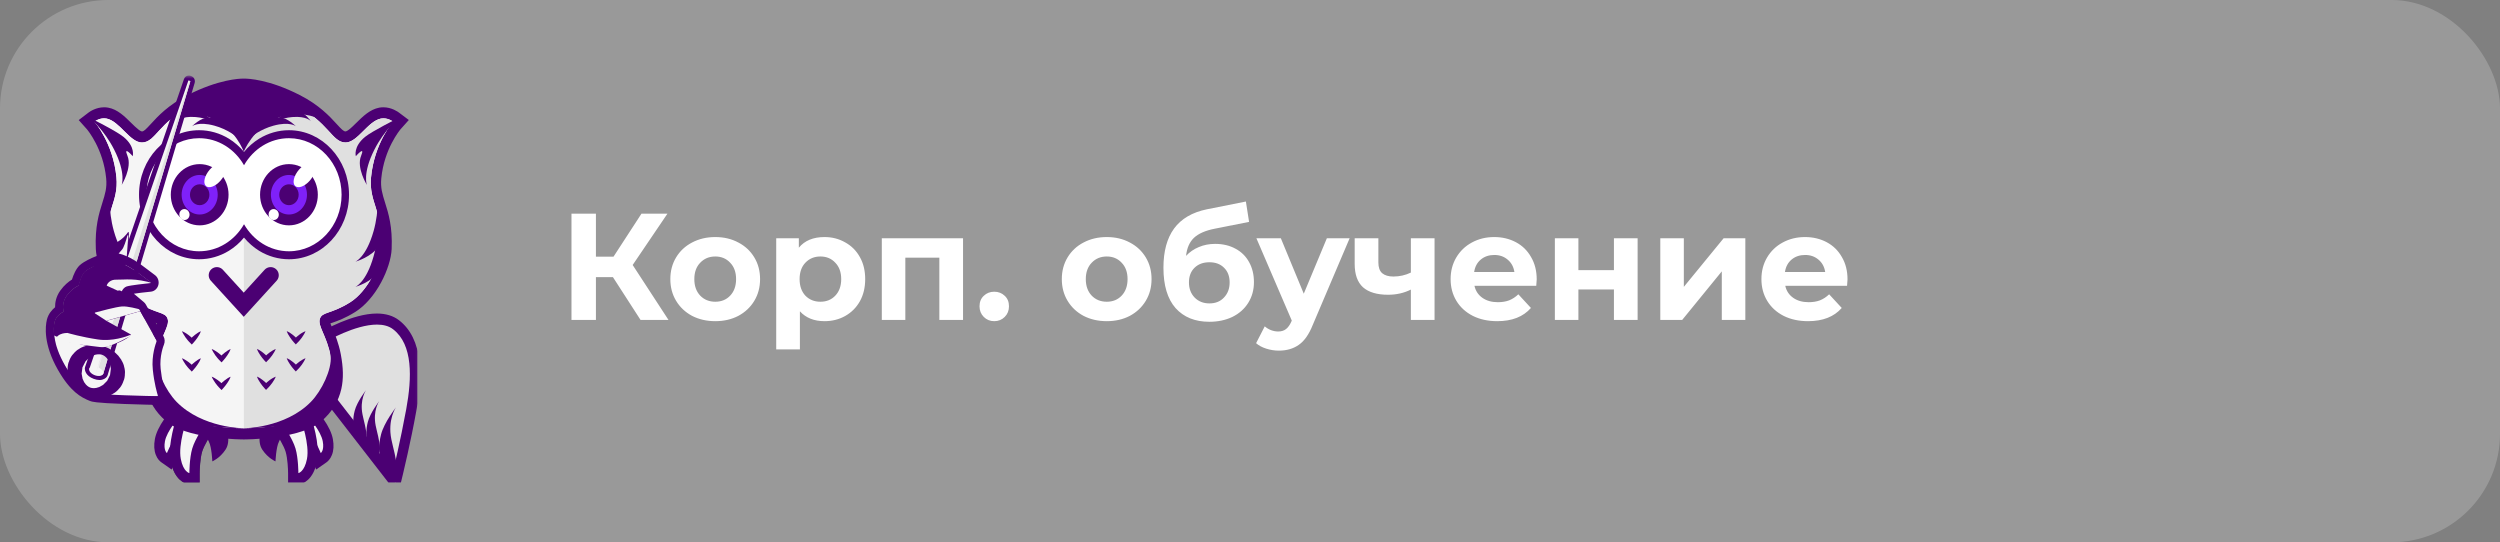 <?xml version="1.0" encoding="UTF-8"?> <svg xmlns="http://www.w3.org/2000/svg" width="461" height="100" viewBox="0 0 461 100" fill="none"><rect x="0" y="0" width="461" height="100" fill="#808080" stroke="none"/> <g clip-path="url(#clip0_124_31)"> <rect opacity="0.2" width="461" height="100" rx="20" fill="white"></rect> <path d="M113.024 51.104H109.888V59H105.38V39.4H109.888V47.324H113.136L118.288 39.4H123.076L116.664 48.864L123.272 59H118.12L113.024 51.104ZM131.898 59.224C130.312 59.224 128.884 58.897 127.614 58.244C126.364 57.572 125.384 56.648 124.674 55.472C123.965 54.296 123.61 52.961 123.61 51.468C123.61 49.975 123.965 48.64 124.674 47.464C125.384 46.288 126.364 45.373 127.614 44.72C128.884 44.048 130.312 43.712 131.898 43.712C133.485 43.712 134.904 44.048 136.154 44.72C137.405 45.373 138.385 46.288 139.094 47.464C139.804 48.64 140.158 49.975 140.158 51.468C140.158 52.961 139.804 54.296 139.094 55.472C138.385 56.648 137.405 57.572 136.154 58.244C134.904 58.897 133.485 59.224 131.898 59.224ZM131.898 55.64C133.018 55.64 133.933 55.267 134.642 54.52C135.37 53.755 135.734 52.737 135.734 51.468C135.734 50.199 135.37 49.191 134.642 48.444C133.933 47.679 133.018 47.296 131.898 47.296C130.778 47.296 129.854 47.679 129.126 48.444C128.398 49.191 128.034 50.199 128.034 51.468C128.034 52.737 128.398 53.755 129.126 54.52C129.854 55.267 130.778 55.64 131.898 55.64ZM152.039 43.712C153.439 43.712 154.708 44.039 155.846 44.692C157.004 45.327 157.909 46.232 158.562 47.408C159.216 48.565 159.543 49.919 159.543 51.468C159.543 53.017 159.216 54.38 158.562 55.556C157.909 56.713 157.004 57.619 155.846 58.272C154.708 58.907 153.439 59.224 152.039 59.224C150.116 59.224 148.604 58.617 147.503 57.404V64.432H143.135V43.936H147.307V45.672C148.389 44.365 149.967 43.712 152.039 43.712ZM151.283 55.64C152.403 55.64 153.317 55.267 154.027 54.52C154.755 53.755 155.119 52.737 155.119 51.468C155.119 50.199 154.755 49.191 154.027 48.444C153.317 47.679 152.403 47.296 151.283 47.296C150.163 47.296 149.239 47.679 148.511 48.444C147.801 49.191 147.447 50.199 147.447 51.468C147.447 52.737 147.801 53.755 148.511 54.52C149.239 55.267 150.163 55.64 151.283 55.64ZM177.584 43.936V59H173.216V47.52H166.944V59H162.604V43.936H177.584ZM183.34 59.224C182.575 59.224 181.931 58.963 181.408 58.44C180.885 57.917 180.624 57.264 180.624 56.48C180.624 55.677 180.885 55.033 181.408 54.548C181.931 54.044 182.575 53.792 183.34 53.792C184.105 53.792 184.749 54.044 185.272 54.548C185.795 55.033 186.056 55.677 186.056 56.48C186.056 57.264 185.795 57.917 185.272 58.44C184.749 58.963 184.105 59.224 183.34 59.224ZM204.086 59.224C202.499 59.224 201.071 58.897 199.802 58.244C198.551 57.572 197.571 56.648 196.862 55.472C196.152 54.296 195.798 52.961 195.798 51.468C195.798 49.975 196.152 48.64 196.862 47.464C197.571 46.288 198.551 45.373 199.802 44.72C201.071 44.048 202.499 43.712 204.086 43.712C205.672 43.712 207.091 44.048 208.342 44.72C209.592 45.373 210.572 46.288 211.282 47.464C211.991 48.64 212.346 49.975 212.346 51.468C212.346 52.961 211.991 54.296 211.282 55.472C210.572 56.648 209.592 57.572 208.342 58.244C207.091 58.897 205.672 59.224 204.086 59.224ZM204.086 55.64C205.206 55.64 206.12 55.267 206.83 54.52C207.558 53.755 207.922 52.737 207.922 51.468C207.922 50.199 207.558 49.191 206.83 48.444C206.12 47.679 205.206 47.296 204.086 47.296C202.966 47.296 202.042 47.679 201.314 48.444C200.586 49.191 200.222 50.199 200.222 51.468C200.222 52.737 200.586 53.755 201.314 54.52C202.042 55.267 202.966 55.64 204.086 55.64ZM224.058 44.972C225.495 44.972 226.755 45.271 227.838 45.868C228.921 46.447 229.751 47.268 230.33 48.332C230.927 49.396 231.226 50.628 231.226 52.028C231.226 53.465 230.871 54.744 230.162 55.864C229.471 56.965 228.501 57.824 227.25 58.44C225.999 59.037 224.581 59.336 222.994 59.336C220.362 59.336 218.29 58.496 216.778 56.816C215.285 55.117 214.538 52.635 214.538 49.368C214.538 46.344 215.191 43.936 216.498 42.144C217.823 40.333 219.849 39.148 222.574 38.588L229.742 37.16L230.33 40.912L224.002 42.172C222.285 42.508 221.006 43.068 220.166 43.852C219.345 44.636 218.859 45.747 218.71 47.184C219.363 46.475 220.147 45.933 221.062 45.56C221.977 45.168 222.975 44.972 224.058 44.972ZM223.022 55.948C224.142 55.948 225.038 55.584 225.71 54.856C226.401 54.128 226.746 53.204 226.746 52.084C226.746 50.945 226.401 50.04 225.71 49.368C225.038 48.696 224.142 48.36 223.022 48.36C221.883 48.36 220.969 48.696 220.278 49.368C219.587 50.04 219.242 50.945 219.242 52.084C219.242 53.223 219.597 54.156 220.306 54.884C221.015 55.593 221.921 55.948 223.022 55.948ZM248.872 43.936L242.068 59.924C241.377 61.66 240.518 62.883 239.492 63.592C238.484 64.301 237.261 64.656 235.824 64.656C235.04 64.656 234.265 64.535 233.5 64.292C232.734 64.049 232.109 63.713 231.624 63.284L233.22 60.176C233.556 60.475 233.938 60.708 234.368 60.876C234.816 61.044 235.254 61.128 235.684 61.128C236.281 61.128 236.766 60.979 237.14 60.68C237.513 60.4 237.849 59.924 238.148 59.252L238.204 59.112L231.68 43.936H236.188L240.416 54.156L244.672 43.936H248.872ZM264.531 43.936V59H260.163V53.4C258.894 54.035 257.494 54.352 255.963 54.352C253.928 54.352 252.388 53.895 251.343 52.98C250.316 52.047 249.803 50.609 249.803 48.668V43.936H254.171V48.388C254.171 49.303 254.404 49.965 254.871 50.376C255.356 50.787 256.047 50.992 256.943 50.992C258.082 50.992 259.155 50.749 260.163 50.264V43.936H264.531ZM283.369 51.524C283.369 51.58 283.341 51.972 283.285 52.7H271.889C272.094 53.633 272.58 54.371 273.345 54.912C274.11 55.453 275.062 55.724 276.201 55.724C276.985 55.724 277.676 55.612 278.273 55.388C278.889 55.145 279.458 54.772 279.981 54.268L282.305 56.788C280.886 58.412 278.814 59.224 276.089 59.224C274.39 59.224 272.888 58.897 271.581 58.244C270.274 57.572 269.266 56.648 268.557 55.472C267.848 54.296 267.493 52.961 267.493 51.468C267.493 49.993 267.838 48.668 268.529 47.492C269.238 46.297 270.2 45.373 271.413 44.72C272.645 44.048 274.017 43.712 275.529 43.712C277.004 43.712 278.338 44.029 279.533 44.664C280.728 45.299 281.661 46.213 282.333 47.408C283.024 48.584 283.369 49.956 283.369 51.524ZM275.557 47.016C274.568 47.016 273.737 47.296 273.065 47.856C272.393 48.416 271.982 49.181 271.833 50.152H279.253C279.104 49.2 278.693 48.444 278.021 47.884C277.349 47.305 276.528 47.016 275.557 47.016ZM286.717 43.936H291.057V49.816H297.609V43.936H301.977V59H297.609V53.372H291.057V59H286.717V43.936ZM306.159 43.936H310.499V52.896L317.835 43.936H321.839V59H317.499V50.04L310.191 59H306.159V43.936ZM340.682 51.524C340.682 51.58 340.654 51.972 340.598 52.7H329.202C329.407 53.633 329.892 54.371 330.658 54.912C331.423 55.453 332.375 55.724 333.514 55.724C334.298 55.724 334.988 55.612 335.586 55.388C336.202 55.145 336.771 54.772 337.294 54.268L339.618 56.788C338.199 58.412 336.127 59.224 333.402 59.224C331.703 59.224 330.2 58.897 328.894 58.244C327.587 57.572 326.579 56.648 325.87 55.472C325.16 54.296 324.806 52.961 324.806 51.468C324.806 49.993 325.151 48.668 325.842 47.492C326.551 46.297 327.512 45.373 328.726 44.72C329.958 44.048 331.33 43.712 332.842 43.712C334.316 43.712 335.651 44.029 336.846 44.664C338.04 45.299 338.974 46.213 339.646 47.408C340.336 48.584 340.682 49.956 340.682 51.524ZM332.87 47.016C331.88 47.016 331.05 47.296 330.378 47.856C329.706 48.416 329.295 49.181 329.146 50.152H336.566C336.416 49.2 336.006 48.444 335.334 47.884C334.662 47.305 333.84 47.016 332.87 47.016Z" fill="white"></path> <g clip-path="url(#clip1_124_31)"> <mask id="mask0_124_31" style="mask-type:luminance" maskUnits="userSpaceOnUse" x="5" y="13" width="73" height="78"> <path d="M77.829 13.925H5.955V90.751H77.829V13.925Z" fill="white"></path> </mask> <g mask="url(#mask0_124_31)"> <path d="M34.752 88.241C34.573 88.207 32.99 87.822 32.41 84.841C31.829 81.861 33.475 77.283 33.55 77.09L33.845 76.263L39.405 77.691L38.53 78.937C38.509 78.96 36.831 81.362 36.356 83.017C35.881 84.66 35.871 87.221 35.871 87.243V88.467L34.752 88.241Z" fill="white"></path> <path d="M34.425 77.464L37.77 78.325C37.77 78.325 35.987 80.864 35.449 82.711C34.921 84.524 34.921 87.243 34.921 87.243C34.921 87.243 33.803 87.028 33.338 84.637C32.811 81.918 34.425 77.464 34.425 77.464ZM33.264 75.062L32.663 76.716C32.473 77.226 30.859 81.827 31.481 85.045C32.167 88.603 34.193 89.17 34.583 89.238L36.82 89.669V87.232C36.82 86.564 36.905 84.547 37.264 83.311C37.58 82.224 38.677 80.422 39.289 79.538L41.041 77.045L38.213 76.319L34.868 75.458L33.264 75.062Z" fill="#4C4D52"></path> <path d="M28.485 66.733C28.485 66.733 29.719 68.92 31.65 71.152C34.394 74.325 37.559 74.098 37.559 74.098C37.559 74.098 34.605 74.778 31.967 73.872C29.329 72.965 28.485 72.399 28.485 72.399C28.485 72.399 28.063 71.379 28.063 69.792C28.063 66.619 28.485 66.733 28.485 66.733Z" fill="#4C4D52"></path> <path d="M20.255 35.116C20.255 35.116 19.907 38.72 20.993 42.595C22.365 47.468 24.37 48.261 24.37 48.261C24.37 48.261 21.204 47.355 20.044 45.315C18.44 42.493 19.411 46.108 19.411 46.108C19.411 46.108 18.355 42.709 18.461 42.595C18.566 42.482 20.255 35.116 20.255 35.116Z" fill="#4C4D52"></path> <path d="M39.986 50.754L44.945 59.027" stroke="#4C4D52" stroke-width="18" stroke-miterlimit="10" stroke-linecap="round"></path> <path d="M33.55 61.066L35.343 62.88L37.031 61.066" stroke="#4C4D52" stroke-width="8" stroke-miterlimit="10"></path> <path d="M33.55 66.052L35.343 67.866L37.031 66.052" stroke="#4C4D52" stroke-width="8" stroke-miterlimit="10"></path> <path d="M39.036 64.353L40.83 66.166L42.518 64.353" stroke="#4C4D52" stroke-width="8" stroke-miterlimit="10"></path> <path d="M39.036 69.452L40.83 71.265L42.518 69.452" stroke="#4C4D52" stroke-width="8" stroke-miterlimit="10"></path> <path d="M30.268 84.41C30.067 84.263 29.076 83.447 29.487 81.181C29.888 79.005 32.051 76.557 32.304 76.285L32.885 75.651L36.694 78.654L35.438 79.436C34.974 79.731 33.623 80.648 33.032 81.396C32.325 82.291 31.671 83.935 31.671 83.946L31.228 85.068L30.268 84.41Z" fill="#F5F5F5"></path> <path d="M32.99 76.999L34.963 78.552C34.963 78.552 33.138 79.685 32.304 80.739C31.492 81.77 30.785 83.549 30.785 83.549C30.785 83.549 30.11 83.073 30.416 81.374C30.774 79.436 32.99 76.999 32.99 76.999ZM32.779 74.302L31.629 75.572C31.608 75.606 30.985 76.285 30.321 77.226C29.36 78.609 28.759 79.866 28.559 80.977C28.358 82.088 28.411 83.073 28.738 83.889C29.044 84.683 29.508 85.079 29.751 85.249L31.65 86.586L32.536 84.343C32.769 83.765 33.296 82.62 33.75 82.053C34.172 81.521 35.269 80.716 35.913 80.308L38.424 78.745L36.082 76.909L34.109 75.356L32.779 74.302Z" fill="#4B0073"></path> <path d="M34.752 88.241C34.573 88.207 32.99 87.822 32.41 84.841C31.829 81.861 33.475 77.283 33.55 77.09L33.845 76.263L39.405 77.691L38.53 78.937C38.509 78.96 36.831 81.362 36.356 83.017C35.881 84.66 35.871 87.221 35.871 87.243V88.467L34.752 88.241Z" fill="#F5F5F5"></path> <path d="M34.425 77.464L37.77 78.325C37.77 78.325 35.987 80.864 35.449 82.711C34.921 84.524 34.921 87.243 34.921 87.243C34.921 87.243 33.803 87.028 33.338 84.637C32.811 81.918 34.425 77.464 34.425 77.464ZM33.264 75.062L32.663 76.716C32.473 77.226 30.859 81.827 31.481 85.045C32.167 88.603 34.193 89.17 34.583 89.238L36.82 89.669V87.232C36.82 86.564 36.905 84.547 37.264 83.311C37.58 82.224 38.677 80.422 39.289 79.538L41.041 77.045L38.213 76.319L34.868 75.458L33.264 75.062Z" fill="#4B0073"></path> <path d="M40.956 76.931C41.896 78.96 42.634 81.34 41.579 82.926C40.524 84.513 39.152 85.079 39.152 85.079C39.152 85.079 39.047 82.473 38.519 81.453C38.171 80.784 37.042 78.28 37.042 78.28L37.781 76.467L40.956 76.931Z" fill="#4B0073"></path> <path d="M59.981 72.376L59.221 62.37L59.759 62.052C59.981 61.916 65.256 58.845 69.498 58.845C70.933 58.845 72.125 59.197 73.043 59.899C74.953 61.361 76.093 63.707 76.43 66.88C76.683 69.271 76.493 72.138 75.85 75.662C74.805 81.407 73.423 87.108 73.412 87.164L72.948 89.091L59.981 72.376Z" fill="#E0E0E0"></path> <path d="M69.498 59.854C70.638 59.854 71.682 60.092 72.484 60.715C76.177 63.548 75.966 69.668 74.911 75.447C73.856 81.226 72.484 86.892 72.484 86.892L60.899 71.968L60.213 62.936C60.213 62.936 65.446 59.865 69.498 59.854ZM69.498 57.814C65.014 57.814 59.527 61.01 59.295 61.146L58.208 61.78L58.313 63.095L58.999 72.127L59.052 72.773L59.432 73.271L71.017 88.207L73.381 91.255L74.309 87.413C74.32 87.357 75.713 81.623 76.757 75.843C77.422 72.217 77.612 69.237 77.348 66.744C76.979 63.276 75.713 60.692 73.571 59.049C72.516 58.233 71.133 57.814 69.498 57.814Z" fill="#4B0073"></path> <path d="M58.282 83.957C58.271 83.923 57.628 82.303 56.921 81.407C56.33 80.66 54.979 79.742 54.515 79.447L53.259 78.665L57.069 75.662L57.649 76.297C57.891 76.569 60.065 79.016 60.466 81.192C60.877 83.459 59.886 84.286 59.685 84.422L58.736 85.091L58.282 83.957Z" fill="#F5F5F5"></path> <path d="M56.953 76.999C56.953 76.999 59.158 79.436 59.516 81.374C59.833 83.073 59.147 83.549 59.147 83.549C59.147 83.549 58.451 81.77 57.628 80.739C56.794 79.685 54.969 78.552 54.969 78.552L56.953 76.999ZM57.163 74.302L55.834 75.356L53.861 76.909L51.518 78.756L54.03 80.32C54.673 80.716 55.771 81.521 56.193 82.053C56.646 82.631 57.174 83.764 57.406 84.343L58.292 86.586L60.192 85.26C60.434 85.091 60.899 84.683 61.205 83.901C61.532 83.073 61.585 82.099 61.384 80.988C61.184 79.878 60.593 78.62 59.622 77.237C58.957 76.297 58.345 75.606 58.313 75.583L57.163 74.302Z" fill="#4B0073"></path> <path d="M54.072 87.243C54.072 87.221 54.061 84.66 53.586 83.017C53.101 81.362 51.423 78.96 51.413 78.937L50.537 77.691L56.098 76.263L56.393 77.09C56.467 77.283 58.102 81.861 57.533 84.841C57.301 86.031 56.889 86.949 56.298 87.561C55.792 88.093 55.317 88.218 55.19 88.241L54.072 88.456V87.243Z" fill="#F5F5F5"></path> <path d="M55.517 77.464C55.517 77.464 57.132 81.918 56.604 84.637C56.14 87.028 55.021 87.243 55.021 87.243C55.021 87.243 55.021 84.524 54.494 82.711C53.956 80.864 52.173 78.325 52.173 78.325L55.517 77.464ZM56.678 75.062L55.074 75.481L51.729 76.342L48.902 77.067L50.653 79.561C51.265 80.433 52.363 82.235 52.679 83.334C53.038 84.569 53.122 86.586 53.122 87.255V89.691L55.359 89.261C55.76 89.181 57.775 88.615 58.461 85.068C59.084 81.85 57.469 77.249 57.279 76.739L56.678 75.062Z" fill="#4B0073"></path> <path d="M48.997 76.931C48.058 78.96 47.319 81.34 48.374 82.926C49.429 84.513 50.801 85.079 50.801 85.079C50.801 85.079 50.907 82.473 51.434 81.453C51.782 80.784 52.911 78.28 52.911 78.28L52.173 76.467L48.997 76.931Z" fill="#4B0073"></path> <path d="M44.945 79.991C44.84 79.991 42.402 79.991 39.5 79.617C35.502 79.107 32.695 78.167 31.154 76.818C27.102 73.271 27.324 68.908 27.978 65.509C28.358 63.514 28.991 62.041 29.456 60.976C29.814 60.149 30.11 59.435 30.015 59.129C29.951 58.936 29.783 58.845 28.875 58.528C27.978 58.222 26.638 57.746 24.845 56.624C23.198 55.593 21.637 53.791 20.424 51.547C19.368 49.576 18.693 47.457 18.619 45.881C18.44 41.949 19.157 39.694 19.78 37.7C20.297 36.057 20.708 34.753 20.518 32.793C19.959 26.889 16.741 23.172 16.709 23.138L15.96 22.288L16.847 21.608C16.952 21.529 17.923 20.815 19.189 20.815C19.39 20.815 19.59 20.838 19.78 20.872C21.236 21.143 22.397 22.299 23.515 23.41C24.433 24.328 25.383 25.268 26.153 25.268C26.902 25.268 27.409 24.747 28.495 23.569C29.793 22.152 31.555 20.226 35.037 18.458C40.513 15.67 44.175 15.523 44.861 15.523C44.892 15.523 44.924 15.523 44.945 15.523C44.966 15.523 44.998 15.523 45.029 15.523C45.705 15.523 49.377 15.659 54.853 18.458C58.324 20.226 60.097 22.163 61.395 23.569C62.471 24.747 62.977 25.268 63.737 25.268C64.507 25.268 65.457 24.328 66.375 23.41C67.493 22.288 68.664 21.132 70.11 20.872C70.3 20.838 70.5 20.815 70.701 20.815C71.967 20.815 72.927 21.529 73.043 21.608L73.93 22.288L73.18 23.138C73.149 23.172 69.931 26.934 69.371 32.793C69.181 34.765 69.593 36.057 70.11 37.7C70.732 39.694 71.45 41.949 71.271 45.881C71.197 47.468 70.521 49.587 69.466 51.547C68.263 53.791 66.691 55.593 65.045 56.624C63.262 57.746 61.912 58.222 61.015 58.528C60.107 58.845 59.928 58.936 59.875 59.129C59.78 59.446 60.086 60.149 60.434 60.976C60.899 62.052 61.521 63.514 61.912 65.509C62.365 67.866 62.397 69.747 62.028 71.447C61.563 73.532 60.487 75.288 58.736 76.818C57.195 78.167 54.388 79.107 50.389 79.617C47.488 79.98 45.05 79.991 44.945 79.991Z" fill="white"></path> <path d="M45.029 16.531C45.61 16.531 49.113 16.656 54.441 19.364C60.666 22.537 61.194 26.277 63.726 26.277C65.942 26.277 67.841 22.311 70.268 21.858C70.416 21.835 70.553 21.823 70.701 21.823C71.693 21.823 72.484 22.424 72.484 22.424C72.484 22.424 69.023 26.368 68.422 32.68C67.979 37.371 70.638 38.822 70.321 45.825C70.194 48.579 67.884 53.655 64.57 55.74C61.004 57.984 59.4 57.44 58.978 58.8C58.556 60.16 60.245 61.86 60.983 65.713C61.722 69.566 61.511 73.079 58.134 76.025C54.758 78.971 44.945 78.971 44.945 78.971C44.945 78.971 35.132 78.971 31.756 76.025C28.379 73.079 28.168 69.566 28.907 65.713C29.645 61.86 31.334 60.16 30.912 58.8C30.49 57.44 28.886 57.984 25.319 55.74C22.006 53.655 19.695 48.579 19.569 45.825C19.252 38.822 21.911 37.371 21.468 32.68C20.867 26.368 17.406 22.424 17.406 22.424C17.406 22.424 18.197 21.823 19.189 21.823C19.326 21.823 19.474 21.835 19.622 21.858C22.048 22.311 23.948 26.277 26.163 26.277C28.696 26.277 29.223 22.537 35.449 19.364C40.777 16.645 44.28 16.531 44.861 16.531C44.913 16.531 44.945 16.531 44.945 16.531C44.945 16.531 44.977 16.531 45.029 16.531ZM45.029 14.492C44.998 14.492 44.966 14.492 44.945 14.492C44.924 14.492 44.892 14.492 44.861 14.492C44.143 14.492 40.292 14.639 34.636 17.517C31.007 19.364 29.097 21.461 27.831 22.843C26.902 23.852 26.522 24.237 26.174 24.237C26.153 24.237 25.984 24.226 25.583 23.931C25.161 23.614 24.686 23.149 24.18 22.651C23.009 21.495 21.69 20.169 19.959 19.852C19.717 19.806 19.463 19.784 19.2 19.784C17.68 19.784 16.53 20.6 16.308 20.77L14.515 22.141L16.024 23.829C16.129 23.954 19.062 27.467 19.579 32.895C19.748 34.64 19.379 35.785 18.883 37.371C18.261 39.343 17.49 41.802 17.67 45.927C17.744 47.661 18.471 49.95 19.601 52.057C20.888 54.449 22.576 56.386 24.359 57.508C26.237 58.687 27.641 59.174 28.58 59.503C28.706 59.548 28.844 59.593 28.97 59.639C28.865 59.911 28.727 60.251 28.59 60.556C28.116 61.678 27.451 63.208 27.05 65.316C26.564 67.82 26.533 69.849 26.944 71.696C27.451 73.974 28.664 75.968 30.564 77.623C32.252 79.096 35.217 80.104 39.395 80.648C42.349 81.022 44.84 81.034 44.945 81.034C45.05 81.034 47.541 81.034 50.495 80.648C54.673 80.116 57.649 79.096 59.326 77.623C61.226 75.968 62.439 73.974 62.946 71.696C63.357 69.849 63.315 67.82 62.84 65.316C62.439 63.208 61.774 61.678 61.3 60.556C61.173 60.262 61.025 59.911 60.92 59.639C61.046 59.593 61.184 59.548 61.31 59.503C62.239 59.174 63.653 58.687 65.531 57.508C67.314 56.386 69.002 54.449 70.289 52.057C71.418 49.95 72.146 47.661 72.22 45.927C72.4 41.802 71.629 39.343 71.007 37.371C70.511 35.785 70.142 34.64 70.31 32.895C70.828 27.467 73.761 23.954 73.866 23.829L75.386 22.129L73.581 20.77C73.37 20.611 72.22 19.784 70.69 19.784C70.437 19.784 70.184 19.806 69.931 19.852C68.2 20.18 66.881 21.495 65.71 22.651C65.204 23.149 64.729 23.625 64.307 23.931C63.906 24.226 63.737 24.237 63.716 24.237C63.368 24.237 62.977 23.852 62.059 22.843C60.793 21.461 58.873 19.364 55.254 17.517C49.598 14.628 45.747 14.492 45.029 14.492Z" fill="#4B0073"></path> <path d="M44.945 16.531C44.945 16.531 41.294 16.384 35.449 19.364C29.223 22.537 28.696 26.277 26.163 26.277C23.948 26.277 22.048 22.311 19.622 21.858C18.44 21.631 17.406 22.424 17.406 22.424C17.406 22.424 20.867 26.368 21.468 32.68C21.911 37.371 19.252 38.822 19.569 45.825C19.695 48.579 22.006 53.655 25.319 55.74C28.886 57.984 30.49 57.44 30.912 58.8C31.334 60.16 29.645 61.86 28.907 65.713C28.168 69.566 28.379 73.079 31.756 76.025C35.132 78.971 44.945 78.971 44.945 78.971V27.977V22.537V16.531Z" fill="#F5F5F5"></path> <path d="M44.945 16.531C44.945 16.531 48.596 16.384 54.441 19.364C60.666 22.537 61.194 26.277 63.726 26.277C65.942 26.277 67.841 22.311 70.268 21.858C71.45 21.631 72.484 22.424 72.484 22.424C72.484 22.424 69.023 26.368 68.422 32.68C67.979 37.371 70.638 38.822 70.321 45.825C70.194 48.579 67.884 53.655 64.57 55.74C61.004 57.984 59.4 57.44 58.978 58.8C58.556 60.16 60.245 61.86 60.983 65.713C61.722 69.566 61.511 73.079 58.134 76.025C54.758 78.971 44.945 78.971 44.945 78.971V27.977V22.537V16.531Z" fill="#E0E0E0"></path> <path d="M53.281 47.071C49.989 47.071 46.96 45.44 44.998 42.652C43.035 45.44 40.007 47.071 36.715 47.071C30.985 47.071 26.322 42.063 26.322 35.909C26.322 29.756 30.985 24.747 36.715 24.747C40.007 24.747 43.035 26.379 44.998 29.167C46.96 26.379 49.989 24.747 53.281 24.747C59.01 24.747 63.674 29.756 63.674 35.909C63.674 42.063 59.01 47.071 53.281 47.071Z" fill="white"></path> <path d="M53.281 25.484C58.641 25.484 62.988 30.152 62.988 35.909C62.988 41.666 58.641 46.335 53.281 46.335C49.778 46.335 46.707 44.34 44.998 41.349C43.288 44.34 40.218 46.335 36.715 46.335C31.355 46.335 27.008 41.666 27.008 35.909C27.008 30.152 31.355 25.484 36.715 25.484C40.218 25.484 43.288 27.478 44.998 30.47C46.707 27.478 49.778 25.484 53.281 25.484ZM53.281 24.011C51.35 24.011 49.45 24.555 47.783 25.575C46.739 26.22 45.8 27.036 44.998 28.011C44.196 27.047 43.257 26.22 42.212 25.575C40.545 24.555 38.646 24.011 36.715 24.011C30.606 24.011 25.636 29.348 25.636 35.909C25.636 42.471 30.606 47.808 36.715 47.808C38.646 47.808 40.545 47.264 42.212 46.244C43.257 45.598 44.196 44.782 44.998 43.808C45.8 44.771 46.739 45.598 47.783 46.244C49.45 47.264 51.35 47.808 53.281 47.808C59.39 47.808 64.359 42.471 64.359 35.909C64.359 29.348 59.39 24.011 53.281 24.011Z" fill="#4B0073"></path> <path d="M36.82 40.556C39.209 40.556 41.146 38.475 41.146 35.909C41.146 33.343 39.209 31.263 36.82 31.263C34.431 31.263 32.494 33.343 32.494 35.909C32.494 38.475 34.431 40.556 36.82 40.556Z" fill="#7F21F9" stroke="#4B0073" stroke-width="2" stroke-miterlimit="10"></path> <path d="M36.82 37.836C37.811 37.836 38.614 36.973 38.614 35.909C38.614 34.845 37.811 33.983 36.82 33.983C35.83 33.983 35.027 34.845 35.027 35.909C35.027 36.973 35.83 37.836 36.82 37.836Z" fill="#4B0073"></path> <path d="M40.681 33.29C41.631 32.189 41.952 30.848 41.396 30.294C40.84 29.741 39.619 30.186 38.669 31.288C37.718 32.389 37.398 33.73 37.953 34.284C38.509 34.837 39.73 34.392 40.681 33.29Z" fill="white"></path> <path d="M34.708 40.255C35.057 39.851 35.028 39.213 34.643 38.83C34.258 38.447 33.664 38.465 33.315 38.868C32.967 39.272 32.996 39.91 33.38 40.293C33.765 40.676 34.36 40.659 34.708 40.255Z" fill="white"></path> <path d="M53.281 40.556C55.67 40.556 57.607 38.475 57.607 35.909C57.607 33.343 55.67 31.263 53.281 31.263C50.891 31.263 48.954 33.343 48.954 35.909C48.954 38.475 50.891 40.556 53.281 40.556Z" fill="#7F21F9" stroke="#4B0073" stroke-width="2" stroke-miterlimit="10"></path> <path d="M53.281 37.836C54.271 37.836 55.074 36.973 55.074 35.909C55.074 34.845 54.271 33.983 53.281 33.983C52.29 33.983 51.487 34.845 51.487 35.909C51.487 36.973 52.29 37.836 53.281 37.836Z" fill="#4B0073"></path> <path d="M57.142 33.291C58.092 32.189 58.413 30.848 57.857 30.295C57.301 29.742 56.08 30.186 55.129 31.288C54.179 32.39 53.858 33.731 54.414 34.284C54.969 34.837 56.191 34.392 57.142 33.291Z" fill="white"></path> <path d="M51.169 40.255C51.517 39.852 51.488 39.214 51.104 38.831C50.719 38.448 50.125 38.465 49.776 38.869C49.428 39.273 49.457 39.911 49.841 40.294C50.226 40.676 50.82 40.659 51.169 40.255Z" fill="white"></path> <path d="M28.907 65.713C28.696 68.092 30.521 72.025 32.579 74.121C37.348 78.971 44.945 78.971 44.945 78.971C44.945 78.971 34.816 78.971 32.083 76.818C29.856 75.05 29.213 74.234 29.213 74.234C29.213 74.234 28.063 71.379 28.063 69.792C28.063 66.393 29.118 63.333 28.907 65.713Z" fill="#4B0073"></path> <path d="M60.983 65.713C61.194 68.092 59.369 72.025 57.311 74.121C52.542 78.971 44.945 78.971 44.945 78.971C44.945 78.971 55.074 78.971 57.807 76.818C60.033 75.062 60.677 74.234 60.677 74.234C60.677 74.234 61.827 71.379 61.827 69.792C61.827 66.393 60.772 63.333 60.983 65.713Z" fill="#4B0073"></path> <path d="M70.078 82.801C69.994 81.158 69.53 79.753 69.276 78.484C68.717 75.719 69.92 73.985 69.92 73.985C69.92 73.985 68.263 76.104 67.831 77.793C67.43 79.345 67.588 80.388 67.588 80.388L67.43 81.43L69.688 84.195L70.078 82.801Z" fill="#4B0073"></path> <path d="M67.651 80.762C67.567 79.118 67.103 77.713 66.85 76.444C66.29 73.679 67.493 71.945 67.493 71.945C67.493 71.945 65.837 74.064 65.404 75.753C65.003 77.305 65.161 78.348 65.161 78.348L65.003 79.391L67.261 82.155L67.651 80.762Z" fill="#4B0073"></path> <path d="M20.255 35.116C20.255 35.116 19.907 38.72 20.993 42.595C22.365 47.468 24.37 48.261 24.37 48.261C24.37 48.261 21.204 47.355 20.044 45.315C18.44 42.493 19.411 46.108 19.411 46.108C19.411 46.108 18.355 42.708 18.461 42.595C18.566 42.482 20.255 35.116 20.255 35.116Z" fill="#4B0073"></path> <path d="M16.593 21.744C16.593 21.744 19.231 23.999 21.035 27.558C23.304 32.022 22.428 34.119 22.428 34.119C22.428 34.119 24.412 30.923 23.505 28.736C22.671 26.73 24.475 28.804 24.475 28.804C24.475 28.804 24.992 27.059 22.776 25.246C21.458 24.158 16.593 21.744 16.593 21.744Z" fill="#4B0073"></path> <path d="M73.497 21.744C73.497 21.744 70.859 23.999 69.055 27.558C66.786 32.022 67.662 34.119 67.662 34.119C67.662 34.119 65.678 30.923 66.586 28.736C67.419 26.73 65.615 28.804 65.615 28.804C65.615 28.804 65.098 27.059 67.314 25.246C68.643 24.158 73.497 21.744 73.497 21.744Z" fill="#4B0073"></path> <path d="M20.255 40.329C20.255 40.329 19.907 43.932 20.993 47.808C22.365 52.681 24.37 53.474 24.37 53.474C24.37 53.474 21.204 52.567 20.044 50.528C18.44 47.706 19.411 51.321 19.411 51.321C19.411 51.321 18.355 47.921 18.461 47.808C18.566 47.694 20.255 40.329 20.255 40.329Z" fill="#4B0073"></path> <path d="M33.55 61.066C33.761 61.146 33.95 61.248 34.14 61.361C34.33 61.474 34.499 61.588 34.678 61.712C34.847 61.837 35.016 61.973 35.174 62.109L35.407 62.324L35.639 62.551L35.048 62.562C35.185 62.415 35.333 62.268 35.491 62.132C35.639 61.996 35.797 61.86 35.966 61.735C36.135 61.61 36.293 61.486 36.472 61.373C36.652 61.259 36.831 61.157 37.042 61.078C36.968 61.293 36.863 61.497 36.768 61.69C36.662 61.882 36.546 62.064 36.43 62.234C36.314 62.404 36.187 62.574 36.061 62.744C35.934 62.902 35.797 63.061 35.66 63.219L35.364 63.537L35.069 63.231L34.847 63.004L34.636 62.766C34.499 62.608 34.362 62.438 34.235 62.256C34.109 62.075 33.982 61.894 33.877 61.701C33.739 61.486 33.634 61.282 33.55 61.066Z" fill="#4B0073"></path> <path d="M33.55 66.052C33.761 66.132 33.95 66.234 34.14 66.347C34.33 66.461 34.499 66.574 34.678 66.698C34.847 66.823 35.016 66.959 35.174 67.095L35.407 67.311L35.639 67.537L35.048 67.548C35.185 67.401 35.333 67.254 35.491 67.118C35.639 66.982 35.797 66.846 35.966 66.721C36.135 66.597 36.293 66.472 36.472 66.359C36.652 66.245 36.831 66.143 37.042 66.064C36.968 66.279 36.863 66.483 36.768 66.676C36.662 66.868 36.546 67.05 36.43 67.22C36.314 67.39 36.187 67.56 36.061 67.73C35.934 67.888 35.797 68.047 35.66 68.206L35.364 68.523L35.069 68.217L34.847 67.99L34.636 67.752C34.499 67.594 34.362 67.424 34.235 67.243C34.109 67.061 33.982 66.88 33.877 66.687C33.739 66.472 33.634 66.268 33.55 66.052Z" fill="#4B0073"></path> <path d="M39.036 64.353C39.247 64.432 39.437 64.534 39.627 64.647C39.817 64.761 39.986 64.874 40.165 64.999C40.334 65.124 40.503 65.259 40.661 65.395L40.893 65.611L41.125 65.837L40.535 65.849C40.672 65.701 40.819 65.554 40.978 65.418C41.125 65.282 41.284 65.146 41.453 65.021C41.621 64.897 41.78 64.772 41.959 64.659C42.138 64.545 42.318 64.443 42.529 64.364C42.455 64.579 42.349 64.783 42.254 64.976C42.149 65.169 42.033 65.35 41.917 65.52C41.801 65.69 41.674 65.86 41.547 66.03C41.421 66.189 41.284 66.347 41.147 66.506L40.851 66.823L40.556 66.517L40.334 66.291L40.123 66.052C39.986 65.894 39.849 65.724 39.722 65.543C39.596 65.361 39.469 65.18 39.363 64.987C39.226 64.772 39.12 64.568 39.036 64.353Z" fill="#4B0073"></path> <path d="M39.036 69.452C39.247 69.531 39.437 69.633 39.627 69.747C39.817 69.86 39.986 69.974 40.165 70.098C40.334 70.223 40.503 70.359 40.661 70.495L40.893 70.71L41.125 70.937L40.535 70.948C40.672 70.801 40.819 70.653 40.978 70.517C41.125 70.381 41.284 70.246 41.453 70.121C41.621 69.996 41.78 69.871 41.959 69.758C42.138 69.645 42.318 69.543 42.529 69.464C42.455 69.679 42.349 69.883 42.254 70.076C42.149 70.268 42.033 70.449 41.917 70.62C41.801 70.79 41.674 70.959 41.547 71.129C41.421 71.288 41.284 71.447 41.147 71.605L40.851 71.923L40.556 71.617L40.334 71.39L40.123 71.152C39.986 70.993 39.849 70.823 39.722 70.642C39.596 70.461 39.469 70.279 39.363 70.087C39.226 69.871 39.12 69.668 39.036 69.452Z" fill="#4B0073"></path> <path d="M73.223 86.677C73.117 84.524 72.505 82.688 72.167 81.011C71.429 77.385 73.012 75.118 73.012 75.118C73.012 75.118 70.838 77.895 70.268 80.105C69.741 82.144 69.952 83.504 69.952 83.504L69.741 84.864L72.695 88.49L73.223 86.677Z" fill="#4B0073"></path> <path d="M69.635 35.116C69.635 35.116 69.983 38.72 68.897 42.595C67.525 47.468 65.52 48.261 65.52 48.261C65.52 48.261 68.686 47.355 69.846 45.315C71.45 42.493 70.479 46.108 70.479 46.108C70.479 46.108 71.534 42.709 71.429 42.595C71.323 42.482 69.635 35.116 69.635 35.116Z" fill="#4B0073"></path> <path d="M69.635 39.762C69.635 39.762 69.983 43.366 68.897 47.241C67.525 52.114 65.52 52.907 65.52 52.907C65.52 52.907 68.686 52.001 69.846 49.961C71.45 47.139 70.479 50.754 70.479 50.754C70.479 50.754 71.534 47.355 71.429 47.241C71.323 47.128 69.635 39.762 69.635 39.762Z" fill="#4B0073"></path> <path d="M46.275 25.257C46.275 25.257 48.036 23.818 50.442 23.172C53.46 22.345 54.557 23.285 54.557 23.285C54.557 23.285 53.006 21.676 51.55 21.676C49.524 21.665 51.751 21.03 51.751 21.03C51.751 21.03 49.609 21.54 49.588 21.642C49.566 21.733 46.275 25.257 46.275 25.257Z" fill="#4B0073"></path> <path d="M50.147 22.673C50.147 22.673 51.814 21.756 53.903 21.585C56.53 21.37 57.311 22.333 57.311 22.333C57.311 22.333 56.235 20.747 55.021 20.52C53.333 20.192 55.275 20.01 55.275 20.01C55.275 20.01 53.418 20.101 53.386 20.192C53.354 20.282 50.147 22.673 50.147 22.673Z" fill="#4B0073"></path> <path d="M43.7 25.257C43.7 25.257 41.938 23.818 39.532 23.172C36.514 22.345 35.417 23.285 35.417 23.285C35.417 23.285 36.968 21.676 38.424 21.676C40.45 21.665 38.224 21.03 38.224 21.03C38.224 21.03 40.366 21.54 40.387 21.642C40.418 21.733 43.7 25.257 43.7 25.257Z" fill="#4B0073"></path> <path d="M39.838 22.673C39.838 22.673 38.171 21.756 36.082 21.585C33.455 21.37 32.674 22.333 32.674 22.333C32.674 22.333 33.75 20.747 34.963 20.52C36.652 20.192 34.71 20.01 34.71 20.01C34.71 20.01 36.567 20.101 36.599 20.192C36.62 20.248 39.838 22.673 39.838 22.673Z" fill="#4B0073"></path> <path d="M49.904 50.754L44.945 56.194L39.986 50.754" stroke="#4B0073" stroke-width="3" stroke-miterlimit="10" stroke-linecap="round"></path> <path d="M56.34 61.066C56.256 61.293 56.15 61.486 56.034 61.678C55.918 61.871 55.802 62.052 55.676 62.234C55.549 62.415 55.412 62.574 55.275 62.744L55.064 62.982L54.842 63.208L54.547 63.514L54.251 63.197C54.114 63.05 53.977 62.891 53.85 62.721C53.724 62.562 53.597 62.392 53.481 62.211C53.365 62.03 53.249 61.86 53.143 61.667C53.038 61.474 52.943 61.282 52.869 61.055C53.069 61.134 53.259 61.248 53.439 61.35C53.618 61.463 53.787 61.588 53.945 61.712C54.103 61.837 54.262 61.973 54.42 62.109C54.568 62.245 54.715 62.392 54.863 62.54L54.272 62.528L54.504 62.302L54.736 62.086C54.895 61.95 55.064 61.814 55.232 61.69C55.401 61.565 55.581 61.44 55.771 61.338C55.939 61.248 56.129 61.146 56.34 61.066Z" fill="#4B0073"></path> <path d="M56.34 66.052C56.256 66.279 56.15 66.472 56.034 66.665C55.918 66.857 55.802 67.038 55.676 67.22C55.549 67.401 55.412 67.56 55.275 67.73L55.064 67.968L54.842 68.194L54.547 68.5L54.251 68.183C54.114 68.036 53.977 67.877 53.85 67.707C53.724 67.548 53.597 67.379 53.481 67.197C53.365 67.016 53.249 66.846 53.143 66.653C53.038 66.461 52.943 66.268 52.869 66.041C53.069 66.121 53.259 66.234 53.439 66.336C53.618 66.449 53.787 66.574 53.945 66.698C54.103 66.823 54.262 66.959 54.42 67.095C54.568 67.231 54.715 67.378 54.863 67.526L54.272 67.514L54.504 67.288L54.736 67.072C54.895 66.936 55.064 66.8 55.232 66.676C55.401 66.551 55.581 66.427 55.771 66.325C55.939 66.234 56.129 66.132 56.34 66.052Z" fill="#4B0073"></path> <path d="M50.854 64.353C50.769 64.579 50.664 64.772 50.548 64.965C50.432 65.157 50.316 65.339 50.189 65.52C50.062 65.701 49.925 65.86 49.788 66.03L49.577 66.268L49.355 66.495L49.06 66.8L48.764 66.483C48.627 66.336 48.49 66.177 48.364 66.007C48.237 65.849 48.11 65.679 47.994 65.497C47.878 65.316 47.762 65.146 47.657 64.953C47.551 64.761 47.456 64.568 47.382 64.341C47.583 64.421 47.773 64.534 47.952 64.636C48.132 64.749 48.3 64.874 48.459 64.999C48.617 65.124 48.775 65.259 48.933 65.395C49.081 65.531 49.229 65.679 49.377 65.826L48.786 65.815L49.018 65.588L49.25 65.373C49.408 65.237 49.577 65.101 49.746 64.976C49.915 64.852 50.094 64.727 50.284 64.625C50.453 64.534 50.643 64.432 50.854 64.353Z" fill="#4B0073"></path> <path d="M50.854 69.452C50.769 69.679 50.664 69.871 50.548 70.064C50.432 70.257 50.316 70.438 50.189 70.619C50.062 70.801 49.925 70.96 49.788 71.129L49.577 71.367L49.355 71.594L49.06 71.9L48.764 71.583C48.627 71.435 48.49 71.277 48.364 71.107C48.237 70.948 48.11 70.778 47.994 70.597C47.878 70.415 47.762 70.246 47.657 70.053C47.551 69.86 47.456 69.668 47.382 69.441C47.583 69.52 47.773 69.633 47.952 69.736C48.132 69.849 48.3 69.974 48.459 70.098C48.617 70.223 48.775 70.359 48.933 70.495C49.081 70.631 49.229 70.778 49.377 70.925L48.786 70.914L49.018 70.688L49.25 70.472C49.408 70.336 49.577 70.2 49.746 70.076C49.915 69.951 50.094 69.826 50.284 69.724C50.453 69.633 50.643 69.531 50.854 69.452Z" fill="#4B0073"></path> <path d="M45.05 15.738L39.353 15.965L31.661 21.744C31.661 21.744 35.069 20.124 39.163 21.858C43.447 23.671 44.945 27.977 44.945 27.977C44.945 27.977 46.654 23.671 50.938 21.858C55.032 20.124 58.44 21.744 58.44 21.744L51.276 15.965L45.05 15.738Z" fill="#4B0073"></path> <path d="M23.747 42.867C23.737 42.788 23.642 42.754 23.599 42.822C23.336 43.218 22.65 44.102 21.215 44.873C19.463 45.813 17.532 48.647 17.216 49.134C17.184 49.179 17.195 49.236 17.237 49.258C17.522 49.474 18.683 50.29 19.917 50.448C21.247 50.607 22.587 49.644 22.766 49.508C22.776 49.496 22.787 49.485 22.798 49.474C22.871 49.27 23.431 47.819 23.652 45.916C23.811 44.408 23.779 43.332 23.747 42.867Z" fill="#4B0073"></path> <path d="M21.732 53.655C21.732 53.621 21.742 53.587 21.774 53.565C21.964 53.451 22.671 53.066 23.336 52.828C24 52.59 26.87 52.284 27.704 52.205C27.778 52.193 27.809 52.092 27.746 52.046L26.512 51.117C25.098 50.052 23.452 48.737 21.5 48.284C20.139 47.967 18.155 48.669 16.847 49.349C16.298 49.632 15.865 49.916 15.654 50.108C15.011 50.709 14.578 52.33 14.504 52.624C14.494 52.647 14.483 52.669 14.451 52.681C14.24 52.771 13.185 53.281 12.267 54.562C11.381 55.797 11.634 57.078 11.708 57.395C11.719 57.44 11.697 57.486 11.666 57.497C11.392 57.633 10.326 58.245 10.062 59.333C9.756 60.59 9.661 63.401 11.93 67.356C14.198 71.311 16.003 72.002 17.1 72.444C18.123 72.852 25.151 72.909 26.227 72.909C26.29 72.909 26.332 72.84 26.301 72.773L22.681 65.044C22.681 65.033 22.671 65.021 22.671 65.01L21.732 53.655Z" fill="#4B0073"></path> <path d="M21.795 53.655L25.625 56.964C25.636 56.976 25.636 56.976 25.646 56.987L28.907 62.857C28.917 62.868 28.917 62.891 28.917 62.902L29.15 72.999C29.15 73.045 29.118 73.09 29.065 73.09C28.105 73.112 19.126 73.305 16.836 72.331C14.409 71.299 10.927 67.095 10.199 63.288C9.534 59.809 9.872 61.497 9.935 61.814C9.946 61.848 9.957 61.871 9.988 61.882L13.122 63.197C13.154 63.208 13.185 63.197 13.217 63.174L21.69 53.667C21.711 53.621 21.753 53.621 21.795 53.655Z" fill="#F5F5F5"></path> <path d="M18.324 69.622C18.049 69.622 17.733 69.554 17.406 69.43C16.182 68.965 16.066 68.228 16.055 68.002C16.055 67.934 16.066 67.866 16.087 67.798L34.32 14.718C34.394 14.503 34.583 14.367 34.794 14.367C34.858 14.367 34.921 14.378 34.984 14.401L35.185 14.492C35.428 14.594 35.565 14.888 35.48 15.16L19.442 69.022C19.421 69.101 19.379 69.169 19.326 69.226C19.231 69.35 18.915 69.622 18.324 69.622Z" fill="#F5F5F5"></path> <path d="M34.805 14.832C34.816 14.832 34.826 14.832 34.837 14.843L35.037 14.934C35.079 14.956 35.1 15.002 35.09 15.047L19.052 68.897C19.052 68.908 19.041 68.92 19.031 68.931C18.978 68.988 18.777 69.18 18.334 69.18C18.134 69.18 17.87 69.135 17.553 69.022C16.562 68.648 16.488 68.115 16.488 68.013C16.488 68.002 16.488 67.99 16.488 67.979L34.721 14.9C34.742 14.854 34.773 14.832 34.805 14.832ZM34.805 13.925C34.415 13.925 34.066 14.186 33.929 14.571L15.697 67.65C15.654 67.775 15.633 67.9 15.644 68.024C15.654 68.319 15.802 69.305 17.279 69.86C17.659 69.996 18.007 70.076 18.334 70.076C19.094 70.076 19.506 69.701 19.643 69.543C19.738 69.43 19.811 69.305 19.854 69.157L35.892 15.307C36.039 14.809 35.807 14.265 35.354 14.072L35.153 13.982C35.037 13.948 34.921 13.925 34.805 13.925Z" fill="#4B0073"></path> <path d="M17.786 69.09C18.609 69.328 18.957 68.999 19.02 68.92C19.031 68.908 19.031 68.897 19.041 68.886L35.08 15.036C35.09 14.99 35.069 14.945 35.026 14.922C34.984 14.9 34.932 14.922 34.921 14.979C34.151 17.404 17.712 69.067 17.786 69.09Z" fill="#E0E0E0"></path> <path d="M19.032 68.901C19.158 68.485 18.686 67.946 17.976 67.699C17.267 67.451 16.589 67.589 16.463 68.005C16.337 68.422 16.81 68.96 17.52 69.208C18.229 69.455 18.906 69.318 19.032 68.901Z" fill="#F5F5F5" stroke="#4B0073" stroke-width="8" stroke-miterlimit="10"></path> <path d="M21.69 53.576C21.711 53.587 21.742 53.587 21.774 53.576C21.943 53.474 22.66 53.077 23.346 52.828C24.011 52.59 26.881 52.284 27.715 52.205C27.788 52.193 27.82 52.092 27.757 52.046L26.522 51.117C25.108 50.052 23.462 48.737 21.51 48.284C20.149 47.967 18.166 48.669 16.857 49.349C16.308 49.632 15.876 49.916 15.665 50.108C15.063 50.675 14.641 52.125 14.536 52.545C14.525 52.602 14.557 52.658 14.62 52.658L17.448 52.692L18.82 52.613C18.83 52.613 18.841 52.613 18.841 52.613L20.972 53.157C20.983 53.157 20.983 53.157 20.993 53.168L21.69 53.576Z" fill="#4B0073"></path> <path d="M18.915 52.454C18.915 52.454 21.637 53.123 22.819 53.95C23.853 54.664 25.953 56.568 26.48 57.055C26.533 57.1 26.512 57.191 26.448 57.214L19.949 59.083H19.938L16.783 59.503" fill="#4B0073"></path> <path d="M17.089 57.746L24.085 61.656C24.138 61.678 24.148 61.746 24.106 61.792C23.937 62.007 23.357 62.574 21.616 63.276C19.39 64.183 18.25 64.047 16.741 63.888C15.232 63.741 13.122 62.925 13.122 62.925" fill="#4B0073"></path> <path d="M23.663 43.479C23.673 43.366 23.526 43.343 23.494 43.445C23.241 44.363 22.819 45.734 22.46 46.074C22.017 46.505 21.373 47.513 21.151 47.865C21.12 47.921 21.151 48.001 21.215 48.001L22.935 48.239C22.966 48.239 22.998 48.227 23.009 48.205L23.315 47.785C23.325 47.774 23.336 47.751 23.336 47.74C23.367 47.445 23.557 44.884 23.663 43.479Z" fill="#F5F5F5"></path> <path d="M26.079 57.304C26.163 57.282 26.163 57.157 26.079 57.134C25.362 56.93 23.505 56.432 22.492 56.511C21.384 56.59 18.345 57.418 17.543 57.633C17.469 57.656 17.459 57.757 17.522 57.792L19.579 59.129C19.601 59.14 19.622 59.14 19.643 59.14L26.079 57.304Z" fill="#F5F5F5"></path> <path d="M24.095 61.905C24.148 61.837 24.085 61.735 24 61.769C23.336 62.041 20.761 63.004 18.049 62.596C15.011 62.143 12.616 61.44 12.447 61.395C12.436 61.395 12.436 61.395 12.425 61.395C12.246 61.395 9.756 61.395 10.273 63.582C10.811 65.849 11.877 64.206 12.489 63.571C13.101 62.936 11.666 63.197 15.127 63.582C18.588 63.967 18.862 64.285 20.487 63.673C22.112 63.061 23.093 62.404 23.652 62.2C23.905 62.098 24.032 61.996 24.095 61.905Z" fill="#F5F5F5"></path> <path d="M28.442 52.307C28.538 52.33 28.516 52.477 28.421 52.488C27.715 52.522 26.343 52.624 25.098 52.839C23.441 53.123 21.975 53.542 21.753 53.599C21.732 53.599 21.721 53.599 21.7 53.599L19.738 52.703C19.695 52.681 19.674 52.624 19.695 52.579C19.811 52.307 20.265 51.514 21.51 51.57C22.945 51.615 24.876 51.185 28.442 52.307Z" fill="#F5F5F5"></path> <path d="M20.772 48.205C21.035 48.205 21.278 48.227 21.51 48.284C23.452 48.737 25.098 50.052 26.522 51.117L27.757 52.046C27.82 52.091 27.799 52.205 27.715 52.205C26.881 52.295 24.011 52.602 23.346 52.828C22.681 53.066 22.376 53.848 22.291 54.075C22.281 54.109 22.291 54.154 22.323 54.176L25.625 56.953C25.636 56.964 25.636 56.964 25.646 56.976L28.896 62.823C28.907 62.846 28.918 62.88 28.896 62.902C28.759 63.231 27.894 65.497 28.179 68.183C28.432 70.676 28.97 72.478 29.107 72.943C29.128 72.999 29.086 73.056 29.023 73.056C27.831 73.033 18.166 72.841 17.131 72.433C16.024 71.99 14.219 71.311 11.961 67.344C9.693 63.389 9.788 60.579 10.094 59.321C10.357 58.222 11.423 57.621 11.698 57.486C11.729 57.463 11.75 57.429 11.74 57.383C11.655 57.066 11.413 55.786 12.299 54.55C13.206 53.27 14.272 52.76 14.483 52.669C14.504 52.658 14.525 52.635 14.536 52.613C14.61 52.33 15.042 50.698 15.686 50.097C15.897 49.904 16.33 49.621 16.878 49.338C17.944 48.782 19.495 48.205 20.772 48.205ZM20.772 46.618C18.925 46.618 16.973 47.525 16.214 47.921C15.749 48.159 15.106 48.533 14.694 48.918C14.008 49.564 13.544 50.675 13.27 51.547C12.689 51.91 11.856 52.545 11.107 53.599C10.326 54.698 10.146 55.82 10.157 56.658C9.577 57.134 8.912 57.882 8.648 58.947C8.353 60.149 7.973 63.458 10.685 68.206C12.995 72.24 14.926 73.271 16.562 73.928L16.604 73.94C16.931 74.076 17.49 74.291 22.956 74.495C25.689 74.597 28.453 74.654 28.991 74.665H29.002H29.012C29.519 74.665 29.983 74.404 30.279 73.962C30.574 73.52 30.648 72.954 30.49 72.444C30.352 71.99 29.867 70.336 29.624 68.013C29.382 65.713 30.141 63.752 30.236 63.537C30.437 63.038 30.405 62.472 30.141 62.007L26.902 56.171C26.807 55.99 26.68 55.842 26.522 55.706L24.686 54.165C25.393 54.052 26.48 53.916 27.841 53.78C28.485 53.712 29.034 53.213 29.202 52.545C29.371 51.865 29.128 51.151 28.59 50.743L27.356 49.814C27.271 49.746 27.187 49.689 27.102 49.621C25.689 48.544 23.927 47.219 21.806 46.72C21.5 46.652 21.141 46.618 20.772 46.618Z" fill="#4B0073"></path> </g> </g> </g> <defs> <clipPath id="clip0_124_31"> <rect width="461" height="100" fill="white"></rect> </clipPath> <clipPath id="clip1_124_31"> <rect width="72" height="77" fill="white" transform="translate(5 12)"></rect> </clipPath> </defs> </svg> 